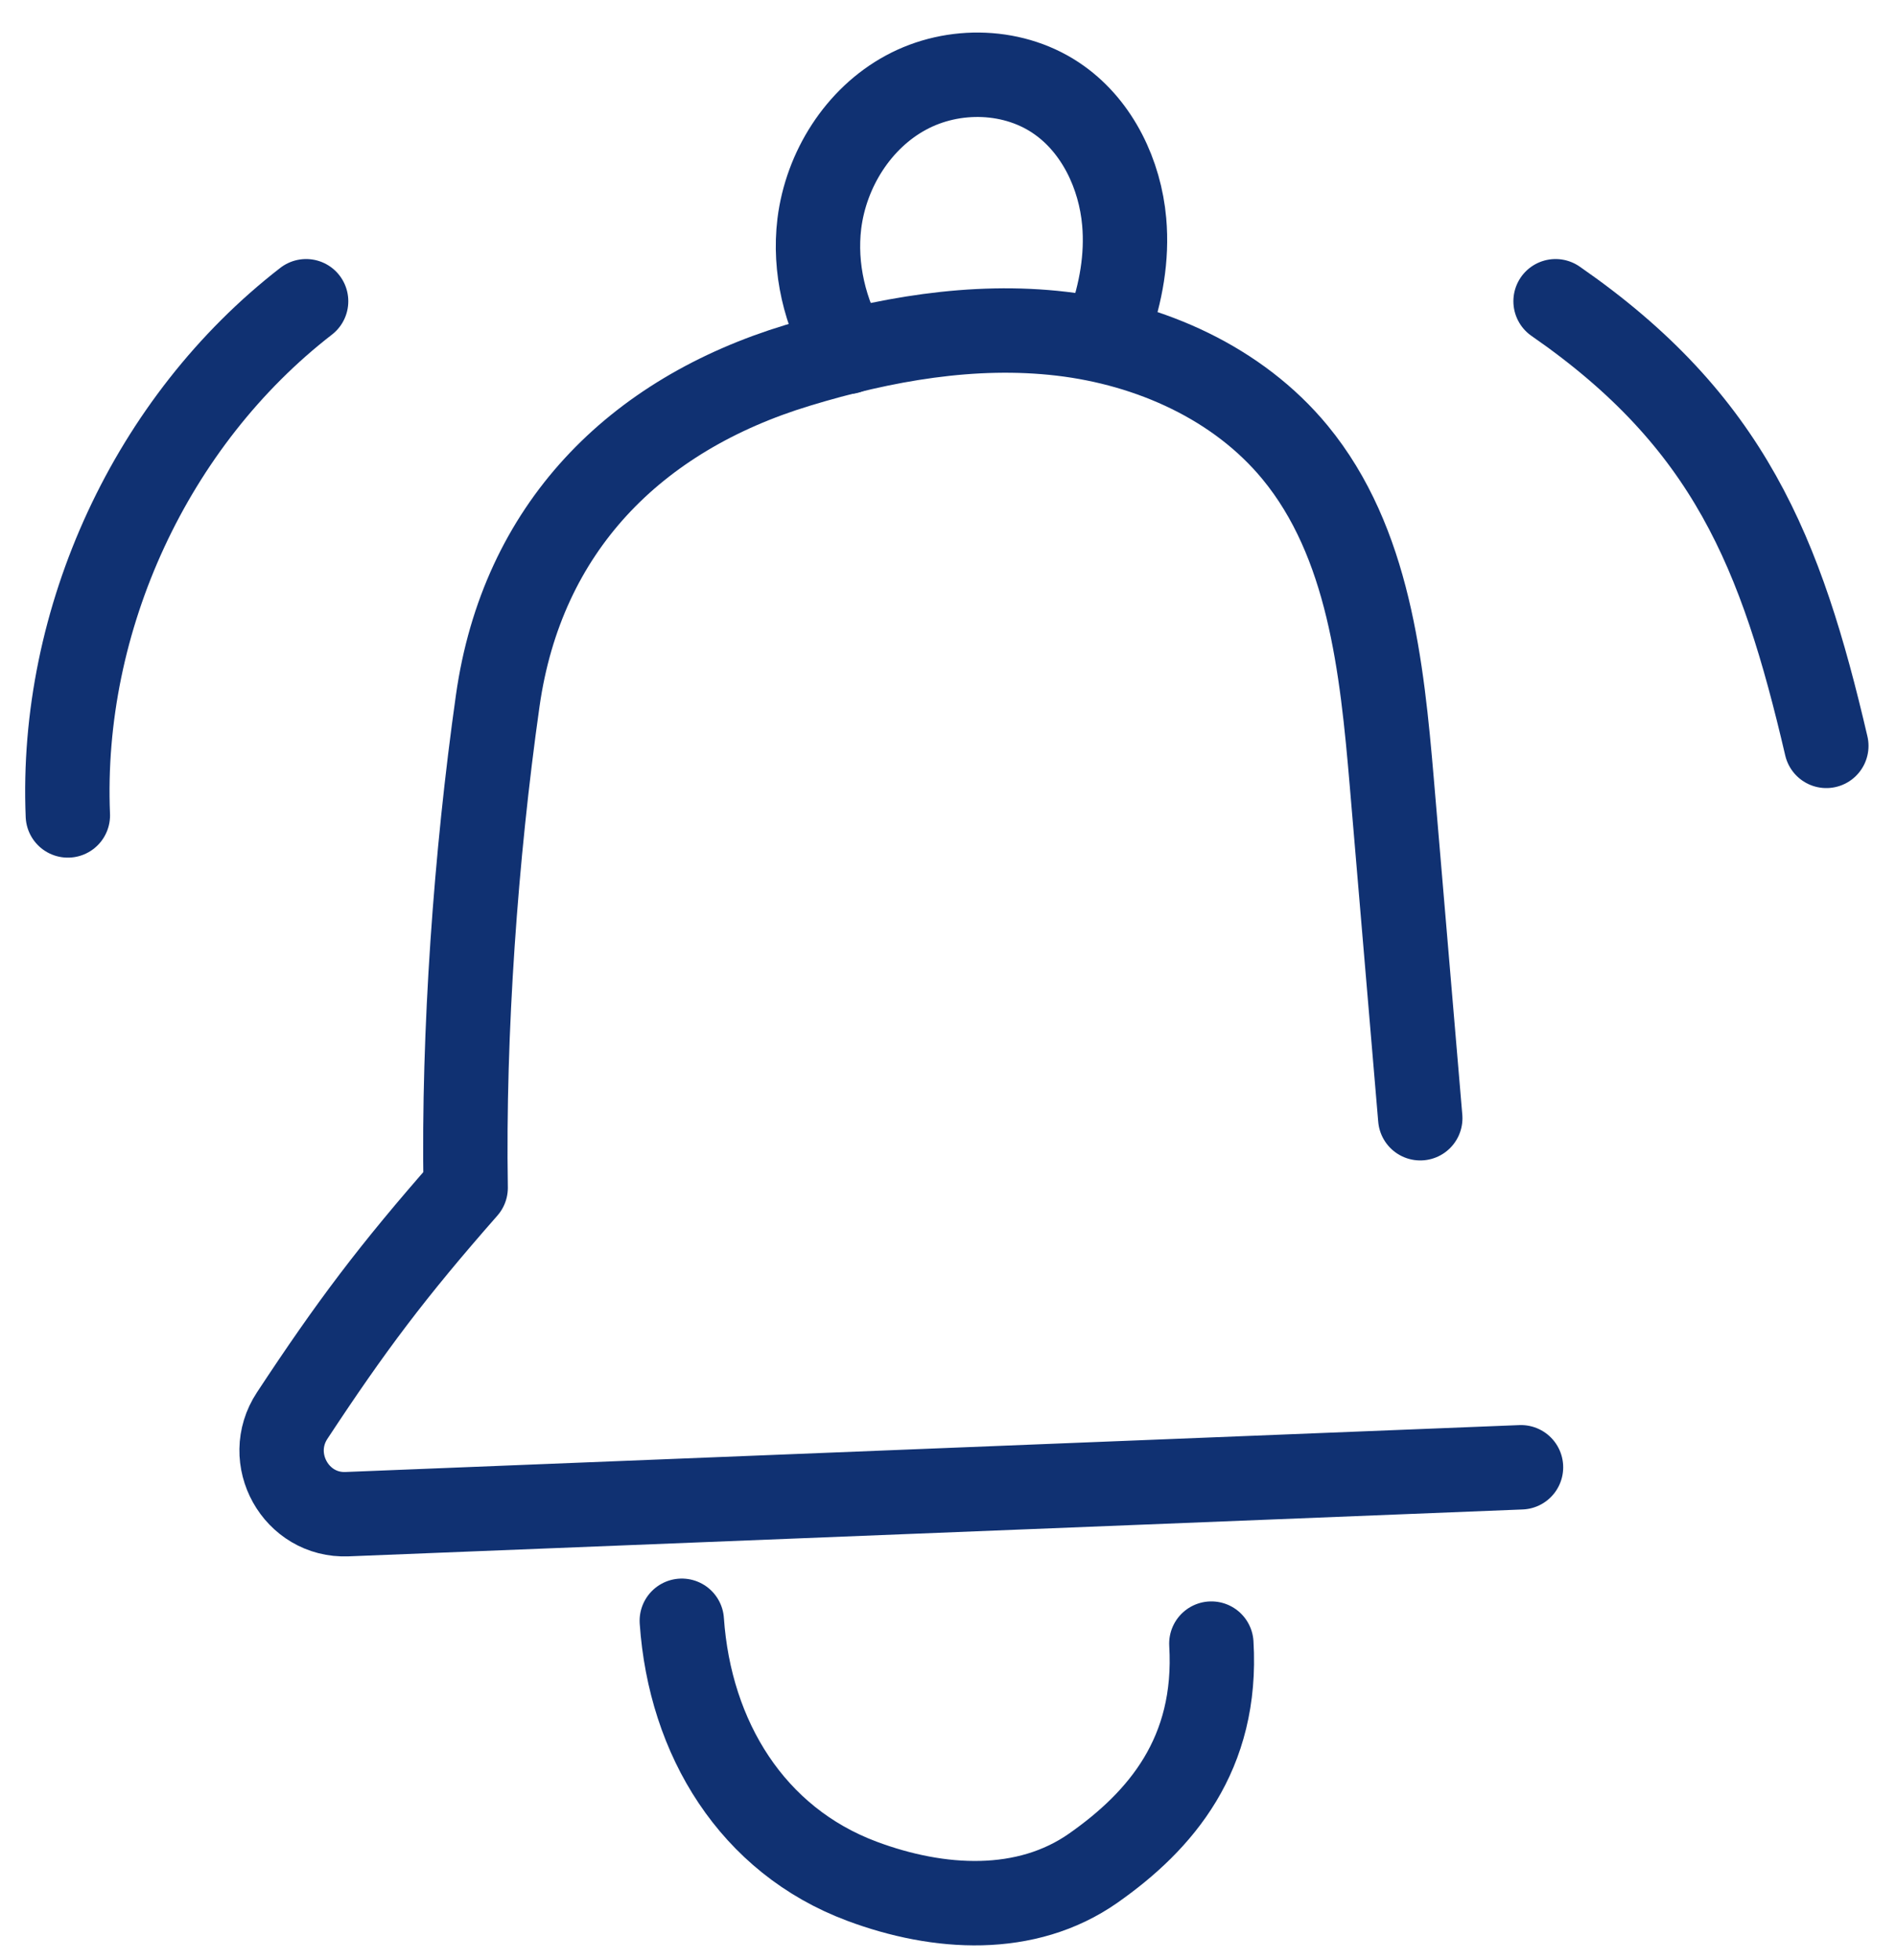 <svg xmlns="http://www.w3.org/2000/svg" width="60" height="62" viewBox="0 0 60 62" fill="none"><g clip-path="url(#clip0_541_1494)"><path d="M48.133 46.408L10.985 47.891C9.365 47.958 8.347 46.135 9.247 44.772C11.113 41.94 12.406 40.218 14.736 37.568C14.656 32.637 15.058 27.054 15.75 22.17C16.522 16.703 20.088 13.12 25.241 11.556C27.946 10.733 30.793 10.226 33.596 10.556C36.401 10.886 39.176 12.116 40.985 14.311C43.32 17.148 43.732 21.08 44.045 24.758C44.343 28.293 44.647 31.833 44.945 35.368" stroke="#103172" stroke-width="2.67" stroke-linecap="round" stroke-linejoin="round"></path><path d="M26.819 11.13C26.104 9.915 25.758 8.475 25.928 7.074C26.141 5.361 27.16 3.745 28.666 2.931C30.172 2.113 32.133 2.171 33.526 3.171C34.738 4.036 35.444 5.519 35.576 7.016C35.676 8.141 35.472 9.265 35.093 10.331" stroke="#103172" stroke-width="2.67" stroke-linecap="round" stroke-linejoin="round"></path><path d="M21.576 51.263C21.832 54.984 23.807 58.204 27.274 59.5C29.704 60.409 32.475 60.576 34.601 59.084C36.728 57.591 38.542 55.482 38.334 51.985" stroke="#103172" stroke-width="2.67" stroke-linecap="round" stroke-linejoin="round"></path><path d="M9.687 9.528C4.799 13.312 1.891 19.573 2.147 25.791" stroke="#103172" stroke-width="2.67" stroke-linecap="round" stroke-linejoin="round"></path><path d="M49.227 9.528C54.716 13.326 56.369 17.473 57.795 23.591" stroke="#103172" stroke-width="2.67" stroke-linecap="round" stroke-linejoin="round"></path></g><defs><clipPath id="clip0_541_1494"><rect width="59.621" height="61.401" fill="white" transform="translate(0.152 0.239)"></rect></clipPath></defs></svg>
